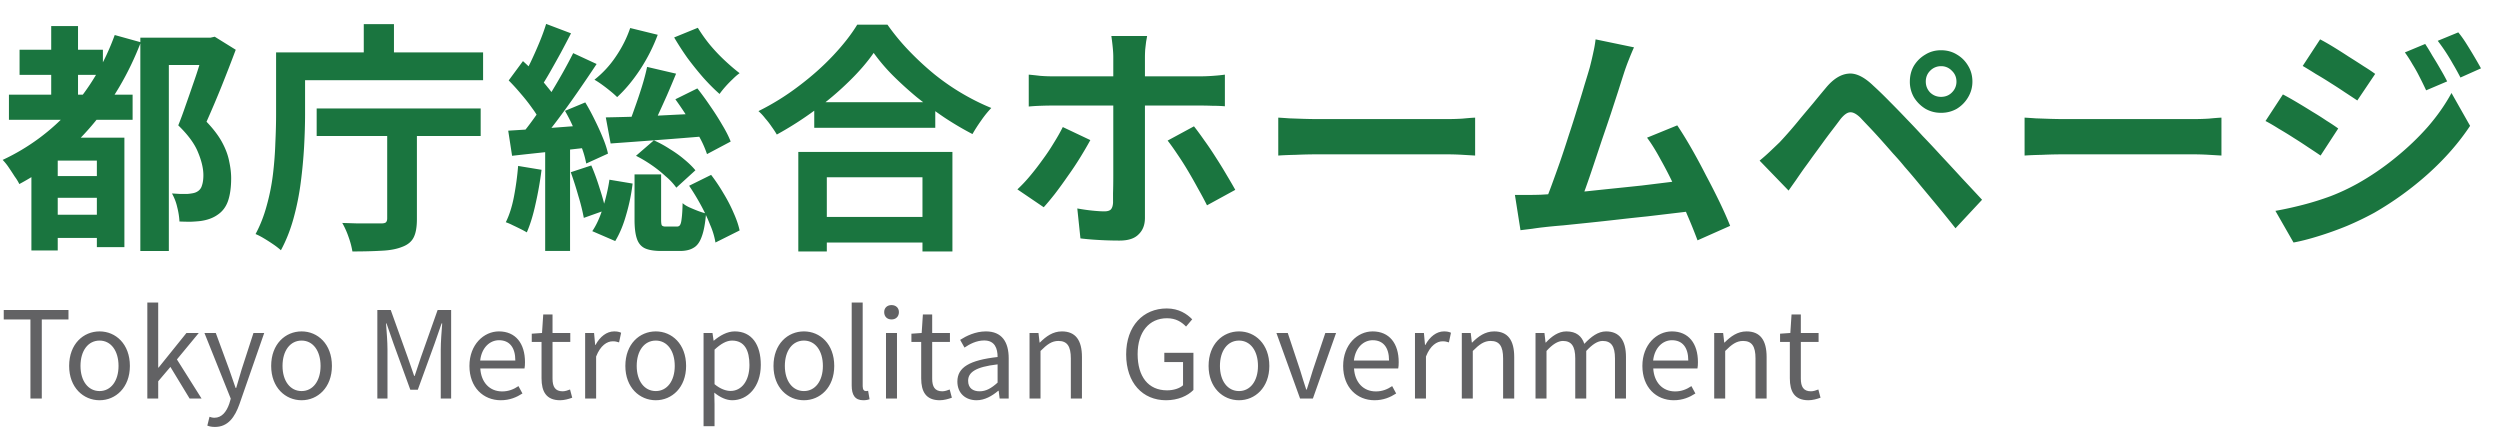 <svg width="207" height="36" viewBox="0 0 207 36" fill="none" xmlns="http://www.w3.org/2000/svg"><path d="M1.62 4.12h6.9V6.2h-6.9V4.12zM4 17.78h5.04v1.92H4v-1.92zm0-3.2h5.1v1.8H4v-1.8zM.74 7.84h10.24v2.08H.74V7.84zm3.5-5.68h2.22V9.2H4.24V2.16zm5.26.74l2.16.6c-1.013 2.627-2.38 4.94-4.1 6.94a20.649 20.649 0 01-5.96 4.8 3.903 3.903 0 00-.38-.62c-.16-.253-.327-.507-.5-.76a4.372 4.372 0 00-.5-.62 17.49 17.49 0 005.62-4.16C7.427 7.307 8.647 5.247 9.5 2.9zm-4.72 8.5H9v1.9H4.78v7.44H2.6v-7.96l1.32-1.38h.86zm3.24 0h2.28v9.06H8.02V11.4zm3.6-8.28h5.9v2.26h-3.54v15.4h-2.36V3.12zm5.34 0h.46l.36-.08 1.74 1.08c-.36.96-.753 1.973-1.18 3.04a88.249 88.249 0 01-1.24 2.92c.573.6 1.007 1.173 1.3 1.72.293.547.487 1.073.58 1.58.107.493.16.953.16 1.38 0 .747-.087 1.373-.26 1.88-.173.493-.46.873-.86 1.14-.373.267-.847.44-1.42.52-.227.027-.5.047-.82.06-.307 0-.613-.007-.92-.02a6.028 6.028 0 00-.18-1.16 4.212 4.212 0 00-.44-1.16c.253.013.487.027.7.04h.56a4.61 4.61 0 00.46-.06c.147-.027.273-.073.38-.14a.813.813 0 00.38-.5c.08-.227.12-.513.12-.86 0-.547-.147-1.173-.44-1.88-.28-.707-.827-1.453-1.64-2.24.2-.493.4-1.033.6-1.62.213-.6.42-1.193.62-1.78.213-.6.4-1.167.56-1.7.173-.533.313-.98.42-1.34v-.82zm9.26 5.86H39.8v2.28H26.22V8.98zm5.84.9h2.46v8.26c0 .653-.087 1.153-.26 1.5-.173.36-.493.627-.96.8-.467.187-1.04.293-1.72.32-.68.04-1.48.06-2.4.06a6.77 6.77 0 00-.32-1.2 6.814 6.814 0 00-.52-1.16l1.3.04h1.9c.2 0 .333-.027.4-.08.08-.067.12-.18.12-.34v-8.2zm-7.92-5.54H40v2.3H24.14v-2.3zm-1.28 0h2.4v5.12c0 .813-.027 1.707-.08 2.68a40.68 40.68 0 01-.28 2.98 21.424 21.424 0 01-.6 2.98c-.267.96-.613 1.833-1.04 2.62a6.47 6.47 0 00-.62-.48 15.53 15.53 0 00-.78-.5c-.267-.16-.5-.28-.7-.36.387-.72.693-1.5.92-2.34.24-.853.413-1.72.52-2.6.107-.893.173-1.767.2-2.62.04-.853.06-1.64.06-2.36V4.34zM30.12 2h2.5v3.6h-2.5V2zm23.46 3.54l2.4.56a89.43 89.43 0 01-.76 1.8c-.267.6-.527 1.173-.78 1.72-.24.547-.48 1.033-.72 1.46l-1.78-.56c.2-.44.4-.953.6-1.54.213-.587.413-1.18.6-1.78.187-.6.333-1.153.44-1.66zm2.34 2.68l1.82-.9c.36.453.72.947 1.08 1.48.36.52.687 1.033.98 1.54.307.507.54.967.7 1.38l-1.96 1.04a8.56 8.56 0 00-.62-1.4c-.28-.52-.6-1.053-.96-1.6a30.841 30.841 0 00-1.04-1.54zm1.14 7.16l1.82-.9c.36.467.7.973 1.02 1.52.333.547.613 1.087.84 1.62.24.533.407 1.02.5 1.46l-2 1a6.135 6.135 0 00-.44-1.46c-.213-.547-.473-1.1-.78-1.66a19.865 19.865 0 00-.96-1.58zm-6.9-5.66c.707-.013 1.52-.033 2.44-.06.933-.04 1.913-.087 2.94-.14 1.04-.053 2.087-.1 3.14-.14l-.04 1.88c-1.413.12-2.833.233-4.26.34-1.427.107-2.7.2-3.82.28l-.4-2.16zm2.02-7.4l2.28.56c-.373 1-.86 1.96-1.46 2.88-.6.907-1.233 1.667-1.9 2.28a7.754 7.754 0 00-.54-.48c-.227-.187-.46-.367-.7-.54a7.333 7.333 0 00-.64-.42 8.327 8.327 0 001.76-1.9c.52-.76.92-1.553 1.2-2.38zm5.6-.02a13 13 0 00.96 1.36c.387.467.8.907 1.24 1.32.44.413.86.773 1.26 1.08-.173.12-.367.287-.58.5-.213.2-.42.413-.62.64-.187.213-.34.407-.46.58-.427-.373-.873-.82-1.34-1.34a27.285 27.285 0 01-1.32-1.64 24.132 24.132 0 01-1.1-1.7l1.96-.8zm-5.12 10.6l1.48-1.28c.453.2.893.44 1.32.72.44.267.84.553 1.2.86.373.307.68.607.92.9L56 15.54a5.127 5.127 0 00-.88-.94 10.4 10.4 0 00-1.18-.94 10.747 10.747 0 00-1.28-.76zm-.12 1.54h2.2v3.72c0 .267.02.433.06.5.053.067.16.1.32.1h.92c.12 0 .207-.04.26-.12.067-.093.113-.273.14-.54.04-.28.067-.707.08-1.28.133.12.313.233.54.34.24.107.48.207.72.3a7.8 7.8 0 00.68.22c-.067.827-.187 1.467-.36 1.92-.16.453-.387.76-.68.92-.28.173-.653.26-1.12.26h-1.54c-.613 0-1.08-.08-1.4-.24-.307-.16-.52-.433-.64-.82-.12-.373-.18-.887-.18-1.54v-3.74zm-2.08.44l1.92.32a15.65 15.65 0 01-.52 2.54c-.24.867-.547 1.607-.92 2.22l-1.9-.82c.347-.507.64-1.153.88-1.94.253-.8.433-1.573.54-2.32zm-5.24-12.9l2.06.78c-.267.52-.547 1.053-.84 1.6-.293.533-.58 1.047-.86 1.54-.28.493-.547.933-.8 1.32l-1.58-.7c.24-.4.487-.86.74-1.38.253-.533.493-1.073.72-1.62.227-.547.413-1.06.56-1.54zm2.24 2.42l1.94.9c-.493.747-1.027 1.533-1.6 2.36a73.596 73.596 0 01-1.72 2.38c-.573.76-1.12 1.427-1.64 2l-1.36-.78c.373-.44.76-.94 1.16-1.5.413-.573.813-1.167 1.2-1.78.387-.627.753-1.247 1.1-1.86.347-.613.653-1.187.92-1.72zm-5.34 2.26l1.18-1.6c.347.307.7.653 1.06 1.04.36.373.687.747.98 1.12.307.36.54.7.7 1.02l-1.3 1.84a5.982 5.982 0 00-.66-1.1c-.28-.4-.593-.8-.94-1.2a17.39 17.39 0 00-1.02-1.12zm4.66 2.52l1.68-.7c.267.44.527.92.78 1.44.253.507.48 1.007.68 1.5.2.48.34.913.42 1.3l-1.8.82a7.785 7.785 0 00-.38-1.34c-.187-.507-.4-1.02-.64-1.54a12.763 12.763 0 00-.74-1.48zm-4.7 1.64c.88-.053 1.933-.12 3.16-.2 1.227-.093 2.473-.187 3.74-.28l.02 1.84c-1.147.133-2.3.26-3.46.38-1.147.12-2.193.233-3.14.34l-.32-2.08zm5.18 3.44l1.7-.56c.253.587.487 1.227.7 1.92.227.693.387 1.287.48 1.78l-1.8.64a16.753 16.753 0 00-.46-1.84 28.23 28.23 0 00-.62-1.94zm-4.36-.52l1.94.32a28.81 28.81 0 01-.5 2.84c-.2.92-.44 1.7-.72 2.34a7.976 7.976 0 00-.52-.28 30.672 30.672 0 00-.66-.32 4.378 4.378 0 00-.56-.24c.293-.587.52-1.3.68-2.14.16-.84.273-1.68.34-2.52zm2.24-1.9h2.06v8.94h-2.06v-8.94zm22.28-3.38h10.02v2.12H67.42V8.46zm-.26 9.5H77.5v2.12H67.16v-2.12zm-1.06-5.38h12.76v8.24h-2.48v-6.14h-7.92v6.14H66.1v-8.24zm6.24-8.2c-.547.787-1.24 1.587-2.08 2.4a24.501 24.501 0 01-2.78 2.34 28.163 28.163 0 01-3.16 2.02 7.347 7.347 0 00-.42-.64c-.16-.24-.34-.473-.54-.7a4.112 4.112 0 00-.56-.6 20.494 20.494 0 003.32-2.06c1.067-.8 2.02-1.647 2.86-2.54.84-.893 1.507-1.747 2-2.56h2.5a18.36 18.36 0 001.8 2.18c.667.693 1.367 1.34 2.1 1.94.747.6 1.52 1.133 2.32 1.6.8.467 1.593.86 2.38 1.18a8.403 8.403 0 00-.84 1.04 13.16 13.16 0 00-.72 1.12c-.773-.4-1.553-.86-2.34-1.38a35.844 35.844 0 01-2.28-1.68c-.72-.6-1.387-1.207-2-1.82a15.501 15.501 0 01-1.56-1.84zm22.64-1.4c-.013.093-.04.247-.08.46-.027.213-.053.44-.08.68-.013.24-.02.44-.02.6v13.32c0 .573-.173 1.027-.52 1.36-.333.347-.86.52-1.58.52a30.903 30.903 0 01-2.2-.08c-.36-.027-.707-.06-1.04-.1l-.26-2.48c.44.08.86.14 1.26.18.4.04.727.06.98.06s.433-.053.54-.16c.107-.12.167-.307.18-.56V16c.013-.4.02-.873.02-1.42V4.72c0-.267-.02-.58-.06-.94a20.41 20.41 0 00-.1-.8h2.96zm-9.8 3.2c.293.027.607.06.94.1.347.027.673.04.98.04h12.34c.28 0 .613-.013 1-.04.387-.027.713-.06.98-.1V8.8c-.307-.027-.64-.04-1-.04-.36-.013-.68-.02-.96-.02H87.1c-.293 0-.62.007-.98.02-.347.013-.66.033-.94.06V6.18zm5.1 5.42c-.24.44-.52.92-.84 1.44-.32.52-.667 1.04-1.04 1.56a37.6 37.6 0 01-1.06 1.46c-.347.44-.653.807-.92 1.1l-2.18-1.48a11.74 11.74 0 001.02-1.08c.36-.427.707-.873 1.04-1.34.347-.467.66-.933.94-1.4.293-.467.547-.913.76-1.34l2.28 1.08zm8.58-1.14c.253.32.533.7.84 1.14.32.44.64.913.96 1.42.32.493.62.98.9 1.46.28.467.52.88.72 1.24L99.94 17c-.213-.427-.46-.887-.74-1.38a41.731 41.731 0 00-.84-1.48 24.927 24.927 0 00-.88-1.38c-.293-.44-.56-.813-.8-1.12l2.18-1.18zm6.98-.72c.24.013.547.033.92.06l1.16.04c.413.013.793.02 1.14.02h10.74c.467 0 .907-.013 1.32-.04.413-.04.753-.067 1.02-.08v3.14l-1.02-.06c-.453-.027-.893-.04-1.32-.04h-10.74c-.573 0-1.16.013-1.76.04-.6.013-1.087.033-1.46.06V9.74zm29.455-5.82c-.134.293-.274.627-.42 1-.147.36-.294.767-.44 1.22-.12.373-.274.853-.46 1.44l-.62 1.9a220.5 220.5 0 01-.72 2.12l-.7 2.1c-.227.68-.44 1.3-.64 1.86-.2.547-.374.993-.52 1.34l-2.96.1c.186-.427.393-.947.62-1.56.226-.613.466-1.28.72-2 .253-.733.5-1.48.74-2.24.253-.76.486-1.493.7-2.2.226-.707.426-1.36.6-1.96.186-.6.333-1.087.44-1.46.133-.52.233-.947.3-1.28.08-.347.14-.693.18-1.04l3.18.66zm3.58 6.46c.36.533.746 1.16 1.16 1.88.413.72.82 1.473 1.22 2.26.413.773.793 1.52 1.14 2.24.346.72.633 1.367.86 1.94l-2.7 1.2a43.545 43.545 0 00-.84-2.08c-.32-.773-.674-1.56-1.06-2.36a32.79 32.79 0 00-1.16-2.26c-.387-.72-.76-1.32-1.12-1.8l2.5-1.02zm-11.24 5.74l1.64-.1c.653-.053 1.353-.113 2.1-.18.746-.08 1.506-.16 2.28-.24.786-.08 1.553-.16 2.3-.24l2.12-.26c.653-.08 1.206-.153 1.66-.22l.6 2.56a94.99 94.99 0 01-1.78.22l-2.2.26c-.787.08-1.587.167-2.4.26-.814.093-1.607.18-2.38.26l-2.14.22c-.654.053-1.207.107-1.66.16-.254.027-.554.067-.9.12l-.98.12-.46-2.92h1.1c.413 0 .78-.007 1.1-.02zm31.82-9.36c0 .347.12.647.36.9.253.24.553.36.9.36.36 0 .66-.12.9-.36a1.23 1.23 0 00.38-.9c0-.36-.127-.66-.38-.9a1.19 1.19 0 00-.9-.38 1.23 1.23 0 00-.9.38c-.24.24-.36.54-.36.9zm-1.32 0c0-.493.113-.933.34-1.32.24-.387.553-.693.94-.92.386-.24.82-.36 1.3-.36.493 0 .933.12 1.32.36.386.227.693.533.92.92.24.387.36.827.36 1.32 0 .467-.12.9-.36 1.3-.227.387-.534.7-.92.94a2.56 2.56 0 01-1.32.34 2.52 2.52 0 01-1.3-.34c-.387-.24-.7-.553-.94-.94a2.59 2.59 0 01-.34-1.3zm-12.44 6.54c.306-.253.58-.493.82-.72.24-.227.52-.493.84-.8a35.521 35.521 0 001.72-1.98c.346-.413.7-.833 1.06-1.26.36-.44.713-.867 1.06-1.28.586-.707 1.193-1.093 1.82-1.16.626-.08 1.326.253 2.1 1 .453.413.913.86 1.38 1.34.48.48.946.96 1.4 1.44.466.48.9.94 1.3 1.38.453.467.96 1.007 1.52 1.62.573.613 1.153 1.24 1.74 1.88.6.64 1.153 1.233 1.66 1.78l-2.2 2.36c-.44-.56-.914-1.147-1.42-1.76a371.1 371.1 0 00-1.48-1.78 54.45 54.45 0 00-1.32-1.56c-.28-.347-.6-.713-.96-1.1-.347-.4-.694-.793-1.04-1.18a45.674 45.674 0 00-.96-1.04 62.832 62.832 0 01-.7-.74c-.334-.32-.62-.467-.86-.44-.227.013-.487.2-.78.56-.187.253-.414.553-.68.9-.267.347-.54.713-.82 1.1-.28.387-.554.76-.82 1.12-.254.36-.48.673-.68.94-.227.32-.454.647-.68.98-.227.32-.434.613-.62.88l-2.4-2.48zm21.94-3.56c.24.013.546.033.92.06l1.16.04c.413.013.793.02 1.14.02h10.74c.466 0 .906-.013 1.32-.04.413-.04.753-.067 1.02-.08v3.14l-1.02-.06c-.454-.027-.894-.04-1.32-.04h-10.74c-.574 0-1.16.013-1.76.04-.6.013-1.087.033-1.46.06V9.74zm33.169-6.1c.187.28.387.607.6.98.227.36.447.727.66 1.1.213.36.4.7.56 1.02l-1.74.74c-.2-.427-.387-.807-.56-1.14-.173-.347-.36-.68-.56-1a10.53 10.53 0 00-.64-1l1.68-.7zm2.74-.96c.213.253.433.56.66.92.227.36.447.72.66 1.08.213.36.4.687.56.98l-1.7.76c-.213-.413-.42-.787-.62-1.12-.187-.333-.38-.653-.58-.96-.2-.307-.427-.627-.68-.96l1.7-.7zm-11.44.58c.333.173.707.387 1.12.64.413.253.833.52 1.26.8.427.267.833.527 1.22.78.387.24.707.453.96.64l-1.48 2.2c-.28-.187-.613-.407-1-.66a37.4 37.4 0 00-1.2-.78 31.01 31.01 0 00-1.24-.76c-.4-.253-.76-.473-1.08-.66l1.44-2.2zm-3.7 14.2c.747-.133 1.507-.3 2.28-.5.773-.2 1.54-.44 2.3-.72.76-.293 1.5-.64 2.22-1.04a22.001 22.001 0 003.16-2.16c.987-.8 1.873-1.647 2.66-2.54.787-.907 1.44-1.84 1.96-2.8l1.54 2.72c-.92 1.387-2.067 2.7-3.44 3.94a26.394 26.394 0 01-4.5 3.26 25.38 25.38 0 01-2.24 1.08 27.41 27.41 0 01-2.4.86c-.773.24-1.453.413-2.04.52l-1.5-2.62zm.62-9.64c.333.173.713.387 1.14.64.427.253.853.513 1.28.78.427.253.827.507 1.2.76.387.24.707.453.96.64l-1.46 2.24c-.293-.2-.633-.427-1.02-.68a37.503 37.503 0 00-1.2-.78 30.63 30.63 0 00-1.24-.76c-.4-.253-.767-.467-1.1-.64l1.44-2.2z" fill="#1A753F"/><path d="M2.52 33v-6.55H.31v-.78h5.36v.78H3.46V33h-.94zm5.725.14c-1.34 0-2.52-1.05-2.52-2.84 0-1.82 1.18-2.86 2.52-2.86 1.33 0 2.51 1.04 2.51 2.86 0 1.79-1.18 2.84-2.51 2.84zm0-.76c.94 0 1.57-.84 1.57-2.08 0-1.26-.63-2.1-1.57-2.1-.95 0-1.58.84-1.58 2.1 0 1.24.63 2.08 1.58 2.08zm3.954.62v-7.95h.9v5.39h.03l2.31-2.87h1.02l-1.81 2.19L16.69 33h-.99l-1.59-2.62-1.01 1.19V33h-.9zm5.598 2.35c-.25 0-.46-.04-.63-.11l.18-.73c.1.04.26.08.41.08.61 0 1-.5 1.23-1.17l.12-.41-2.18-5.44h.94l1.11 3.02c.17.48.35 1.03.53 1.53h.05c.15-.5.31-1.04.45-1.53l.98-3.02h.89l-2.05 5.89c-.38 1.07-.94 1.89-2.03 1.89zm7.176-2.21c-1.34 0-2.52-1.05-2.52-2.84 0-1.82 1.18-2.86 2.52-2.86 1.33 0 2.51 1.04 2.51 2.86 0 1.79-1.18 2.84-2.51 2.84zm0-.76c.94 0 1.57-.84 1.57-2.08 0-1.26-.63-2.1-1.57-2.1-.95 0-1.58.84-1.58 2.1 0 1.24.63 2.08 1.58 2.08zm6.271.62v-7.33h1.11l1.41 3.93c.18.5.35 1.01.53 1.53h.04c.18-.52.34-1.03.51-1.53l1.39-3.93h1.12V33h-.86v-4.05c0-.64.07-1.52.12-2.17h-.05l-.58 1.67-1.39 3.82h-.62l-1.39-3.82-.58-1.67h-.04c.05.65.12 1.53.12 2.17V33h-.84zm10.225.14c-1.45 0-2.6-1.06-2.6-2.84 0-1.77 1.19-2.86 2.44-2.86 1.38 0 2.16.99 2.16 2.55 0 .19-.01.38-.04.52h-3.66c.07 1.15.77 1.9 1.81 1.9.52 0 .95-.17 1.35-.44l.33.61c-.48.31-1.05.56-1.79.56zm-1.71-3.29h2.91c0-1.09-.49-1.68-1.35-1.68-.76 0-1.44.61-1.56 1.68zm6.62 3.29c-1.16 0-1.54-.73-1.54-1.81v-3.02h-.81v-.68l.85-.06.1-1.53h.77v1.53h1.47v.74h-1.47v3.04c0 .66.21 1.05.84 1.05.19 0 .44-.08.61-.15l.18.68c-.3.11-.66.21-1 .21zm2.07-.14v-5.43h.74l.09.99h.03c.37-.69.93-1.12 1.54-1.12.24 0 .4.03.58.11l-.17.8c-.19-.06-.31-.09-.53-.09-.45 0-1.01.33-1.37 1.26V33h-.91zm5.85.14c-1.34 0-2.52-1.05-2.52-2.84 0-1.82 1.18-2.86 2.52-2.86 1.33 0 2.51 1.04 2.51 2.86 0 1.79-1.18 2.84-2.51 2.84zm0-.76c.94 0 1.57-.84 1.57-2.08 0-1.26-.63-2.1-1.57-2.1-.95 0-1.58.84-1.58 2.1 0 1.24.63 2.08 1.58 2.08zm3.955 2.91v-7.72h.74l.09.63h.03c.49-.41 1.09-.76 1.72-.76 1.41 0 2.16 1.09 2.16 2.77 0 1.85-1.11 2.93-2.36 2.93-.49 0-1-.23-1.49-.63l.02.95v1.83h-.91zm2.24-2.92c.89 0 1.56-.81 1.56-2.15 0-1.21-.41-2.02-1.44-2.02-.46 0-.92.26-1.45.75v2.86c.49.41.97.56 1.33.56zm6.071.77c-1.34 0-2.52-1.05-2.52-2.84 0-1.82 1.18-2.86 2.52-2.86 1.33 0 2.51 1.04 2.51 2.86 0 1.79-1.18 2.84-2.51 2.84zm0-.76c.94 0 1.57-.84 1.57-2.08 0-1.26-.63-2.1-1.57-2.1-.95 0-1.58.84-1.58 2.1 0 1.24.63 2.08 1.58 2.08zm4.915.76c-.69 0-.96-.44-.96-1.22v-6.87h.91v6.93c0 .29.12.4.26.4.04 0 .08 0 .19-.02l.12.7c-.13.04-.27.08-.52.08zm1.88-.14v-5.43h.91V33h-.91zm.46-6.55c-.36 0-.61-.23-.61-.61 0-.35.25-.58.61-.58.35 0 .61.23.61.58 0 .38-.26.61-.61.61zm3.994 6.69c-1.16 0-1.54-.73-1.54-1.81v-3.02h-.81v-.68l.85-.06.1-1.53h.77v1.53h1.47v.74h-1.47v3.04c0 .66.21 1.05.84 1.05.19 0 .44-.08.61-.15l.18.68c-.3.11-.66.21-1 .21zm3.046 0c-.91 0-1.59-.57-1.59-1.55 0-1.18 1.02-1.77 3.33-2.03 0-.7-.22-1.37-1.11-1.37-.64 0-1.21.3-1.63.59l-.36-.64c.5-.32 1.26-.7 2.13-.7 1.33 0 1.89.88 1.89 2.23V33h-.75l-.08-.64h-.04c-.51.43-1.12.78-1.79.78zm.25-.74c.53 0 .97-.25 1.49-.72v-1.51c-1.83.21-2.44.66-2.44 1.36 0 .62.42.87.95.87zm4.135.6v-5.43h.74l.09.79h.03c.51-.51 1.07-.92 1.82-.92 1.14 0 1.66.74 1.66 2.12V33h-.92v-3.32c0-1.02-.31-1.45-1.03-1.45-.55 0-.94.29-1.48.83V33h-.91zm11.3.14c-1.92 0-3.3-1.42-3.3-3.8 0-2.36 1.42-3.8 3.36-3.8 1.01 0 1.68.46 2.11.9l-.51.6c-.37-.38-.84-.69-1.58-.69-1.48 0-2.43 1.14-2.43 2.97 0 1.85.87 3 2.44 3 .53 0 1.04-.16 1.32-.42v-1.92h-1.55v-.77h2.41v3.08c-.48.49-1.28.85-2.27.85zm6.045 0c-1.34 0-2.52-1.05-2.52-2.84 0-1.82 1.18-2.86 2.52-2.86 1.33 0 2.51 1.04 2.51 2.86 0 1.79-1.18 2.84-2.51 2.84zm0-.76c.94 0 1.57-.84 1.57-2.08 0-1.26-.63-2.1-1.57-2.1-.95 0-1.58.84-1.58 2.1 0 1.24.63 2.08 1.58 2.08zm5.056.62l-1.96-5.43h.94l1.03 3.1c.16.53.33 1.08.5 1.59h.04c.17-.51.34-1.06.5-1.59l1.04-3.1h.89l-1.92 5.43h-1.06zm6.166.14c-1.45 0-2.6-1.06-2.6-2.84 0-1.77 1.19-2.86 2.44-2.86 1.38 0 2.16.99 2.16 2.55 0 .19-.01.38-.04.52h-3.66c.07 1.15.77 1.9 1.81 1.9.52 0 .95-.17 1.35-.44l.33.61c-.48.31-1.05.56-1.79.56zm-1.71-3.29h2.91c0-1.09-.49-1.68-1.35-1.68-.76 0-1.44.61-1.56 1.68zM117.16 33v-5.43h.74l.09.99h.03c.37-.69.93-1.12 1.54-1.12.24 0 .4.03.58.11l-.17.8c-.19-.06-.31-.09-.53-.09-.45 0-1.01.33-1.37 1.26V33h-.91zm3.877 0v-5.43h.74l.09.79h.03c.51-.51 1.07-.92 1.82-.92 1.14 0 1.66.74 1.66 2.12V33h-.92v-3.32c0-1.02-.31-1.45-1.03-1.45-.55 0-.94.29-1.48.83V33h-.91zm6.104 0v-5.43h.74l.09.79h.03c.47-.51 1.04-.92 1.69-.92.83 0 1.28.39 1.49 1.03.57-.6 1.14-1.03 1.8-1.03 1.11 0 1.65.74 1.65 2.12V33h-.91v-3.32c0-1.02-.32-1.45-1.02-1.45-.42 0-.85.28-1.36.83V33h-.91v-3.32c0-1.02-.32-1.45-1.02-1.45-.41 0-.87.28-1.36.83V33h-.91zm11.448.14c-1.45 0-2.6-1.06-2.6-2.84 0-1.77 1.19-2.86 2.44-2.86 1.38 0 2.16.99 2.16 2.55 0 .19-.01.38-.04.52h-3.66c.07 1.15.77 1.9 1.81 1.9.52 0 .95-.17 1.35-.44l.33.61c-.48.31-1.05.56-1.79.56zm-1.71-3.29h2.91c0-1.09-.49-1.68-1.35-1.68-.76 0-1.44.61-1.56 1.68zm5.057 3.15v-5.43h.74l.09.79h.03c.51-.51 1.07-.92 1.82-.92 1.14 0 1.66.74 1.66 2.12V33h-.92v-3.32c0-1.02-.31-1.45-1.03-1.45-.55 0-.94.29-1.48.83V33h-.91zm7.803.14c-1.16 0-1.54-.73-1.54-1.81v-3.02h-.81v-.68l.85-.06.1-1.53h.77v1.53h1.47v.74h-1.47v3.04c0 .66.21 1.05.84 1.05.19 0 .44-.08.61-.15l.18.68c-.3.11-.66.21-1 .21z" fill="#626264"/></svg>